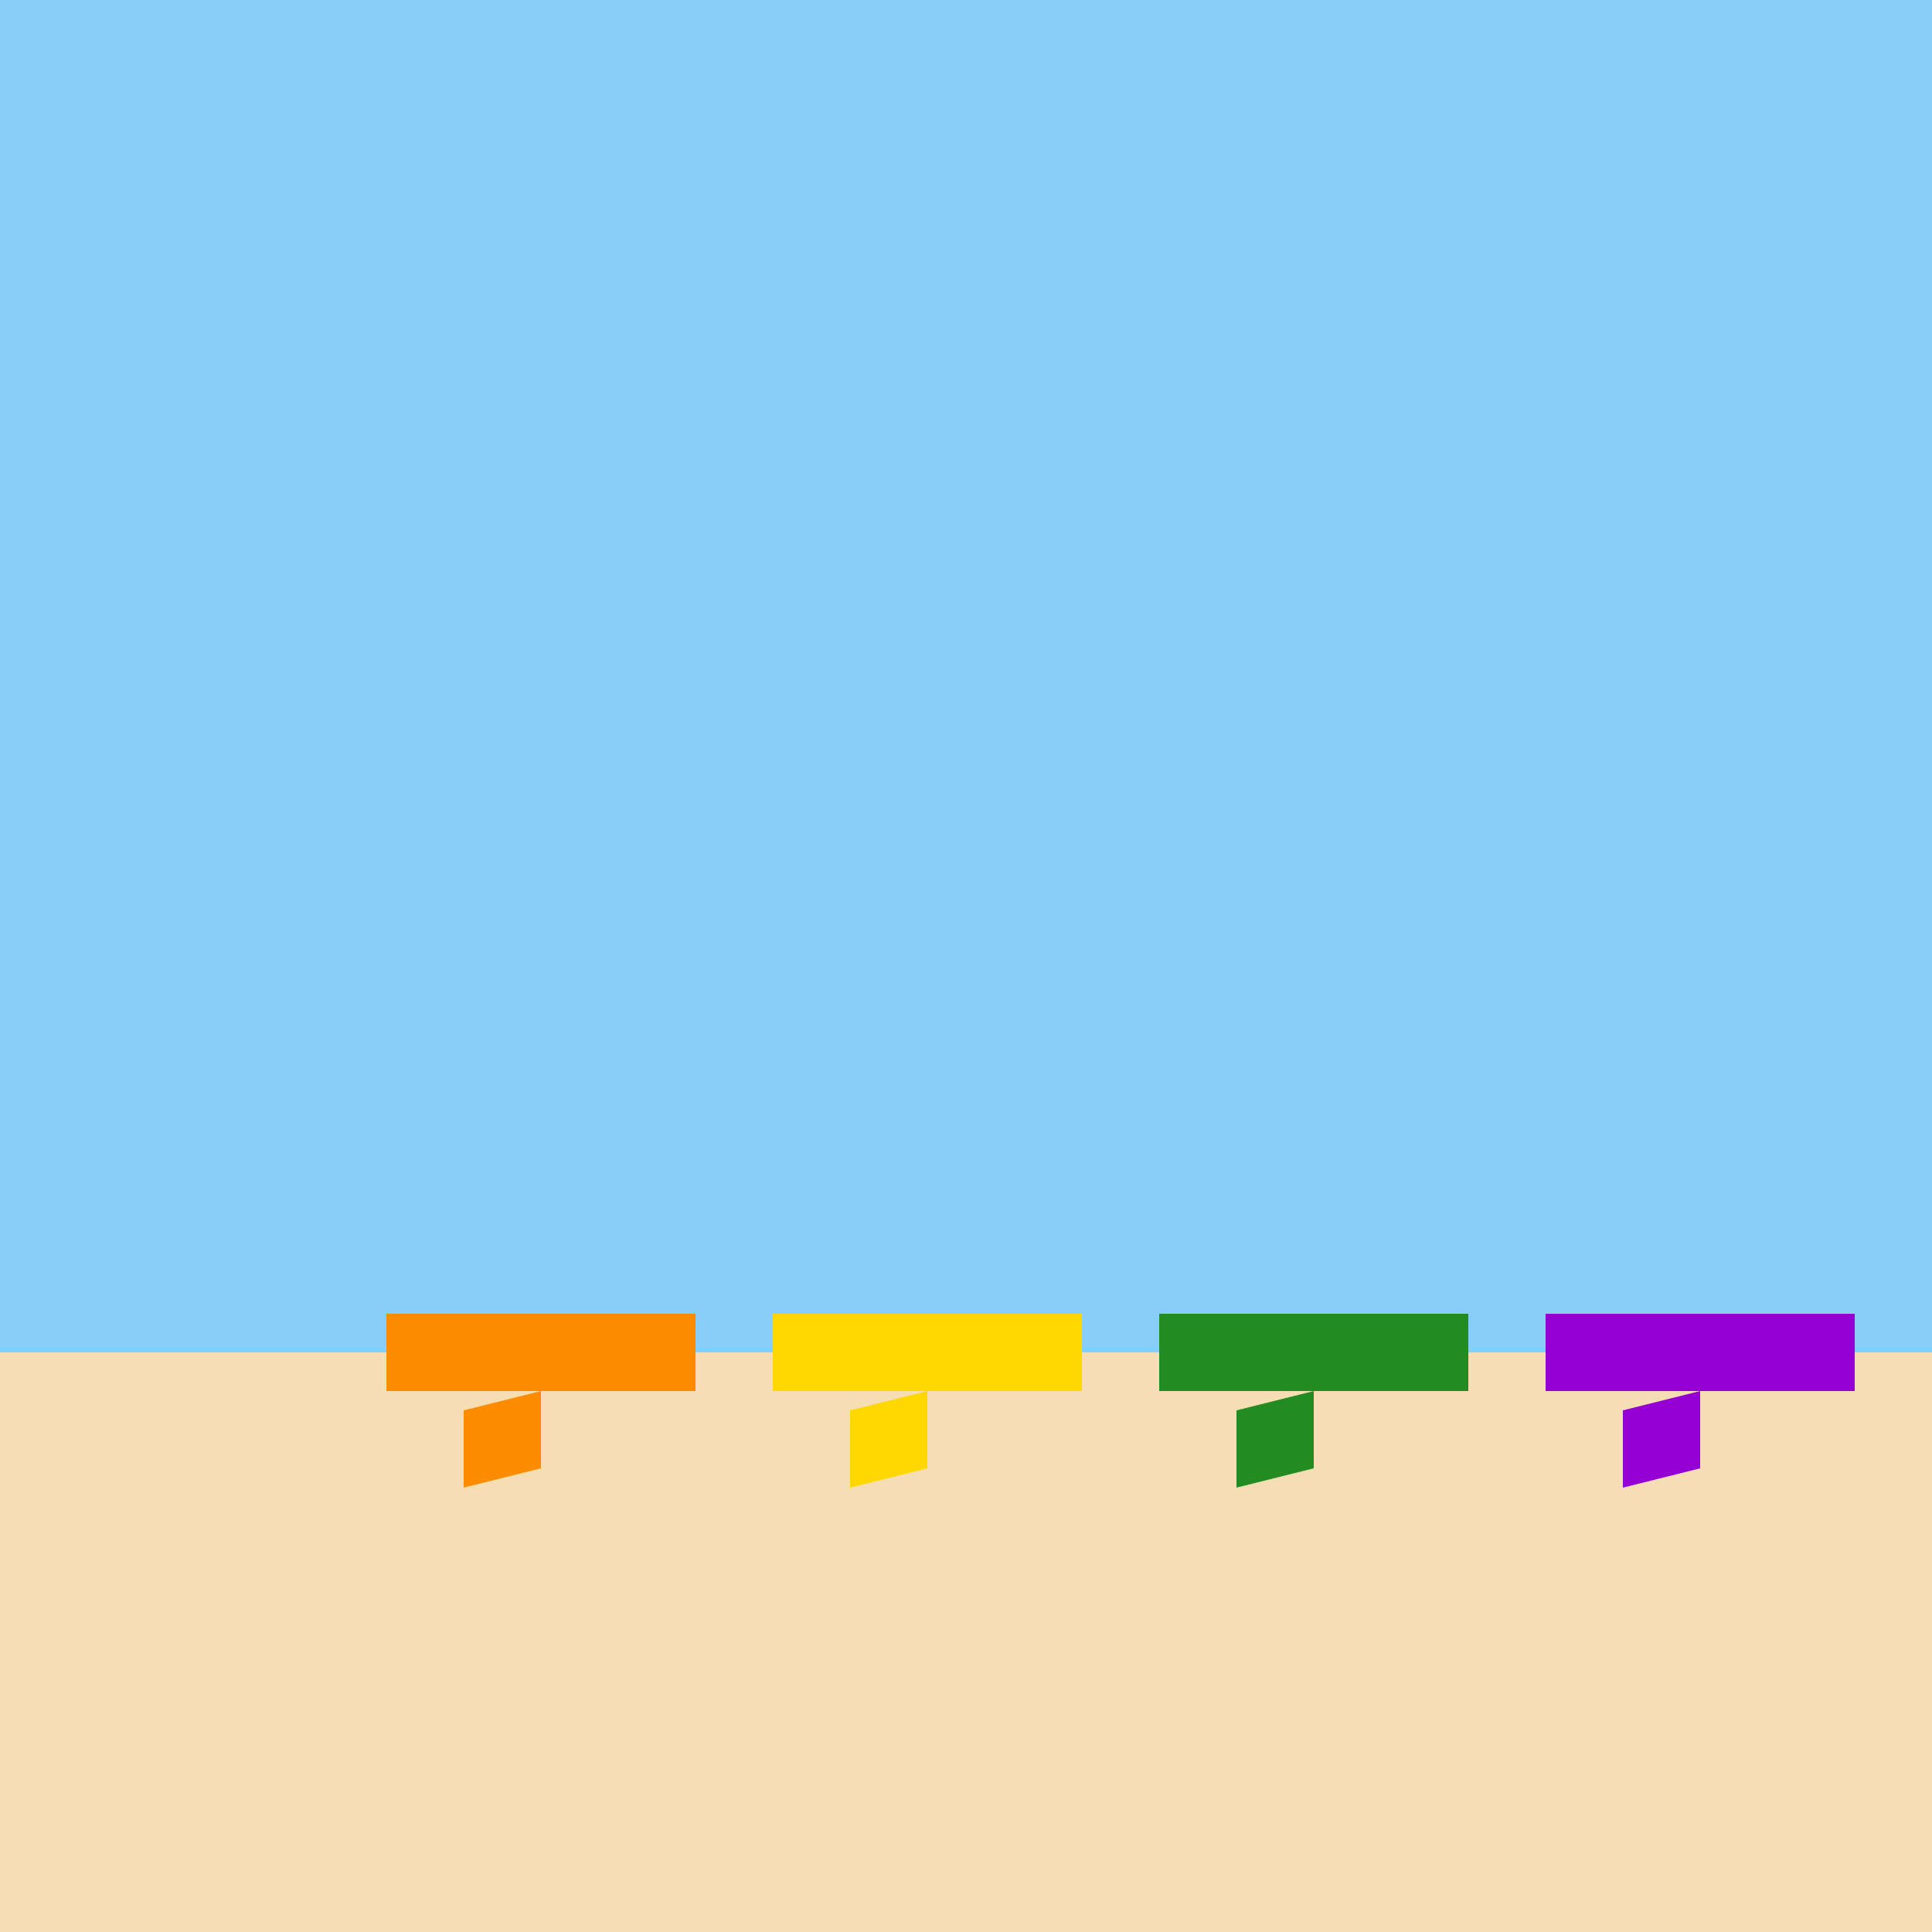 <!--

Generated by DrawGPT.
Free, open source, AI generated images in SVG, PNG, and HTML Canvas format.
https://drawgpt.ai

Created: 2023-09-26T06:52:40.957Z
Link: https://drawgpt.ai/prompt/32403/

-->
<svg xmlns="http://www.w3.org/2000/svg" xmlns:xlink="http://www.w3.org/1999/xlink" width="500" height="500"><defs/><g><rect fill="#87CEFA" stroke="none" x="0" y="0" width="512" height="512"/><rect fill="#F5DEB3" stroke="none" x="0" y="350" width="512" height="162"/><rect fill="#FF8C00" stroke="none" x="100" y="340" width="80" height="20"/><path fill="#FF8C00" stroke="none" paint-order="stroke fill markers" d=" M 140 360 L 140 380 L 120 385 L 120 365 Z"/><rect fill="#FFD700" stroke="none" x="200" y="340" width="80" height="20"/><path fill="#FFD700" stroke="none" paint-order="stroke fill markers" d=" M 240 360 L 240 380 L 220 385 L 220 365 Z"/><rect fill="#228B22" stroke="none" x="300" y="340" width="80" height="20"/><path fill="#228B22" stroke="none" paint-order="stroke fill markers" d=" M 340 360 L 340 380 L 320 385 L 320 365 Z"/><rect fill="#9400D3" stroke="none" x="400" y="340" width="80" height="20"/><path fill="#9400D3" stroke="none" paint-order="stroke fill markers" d=" M 440 360 L 440 380 L 420 385 L 420 365 Z"/></g></svg>